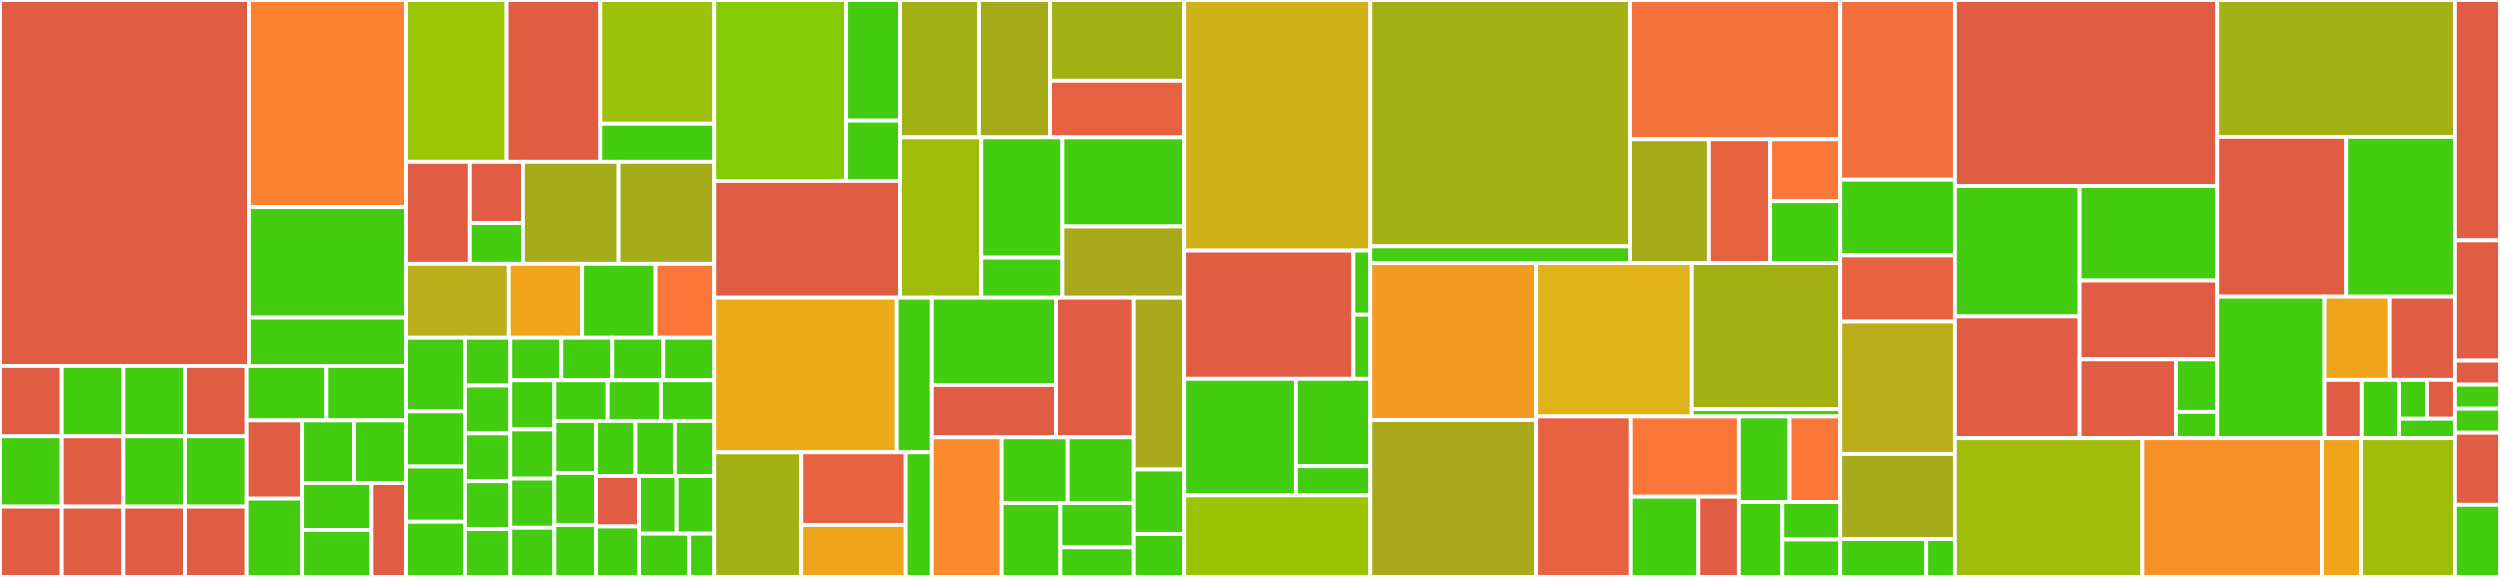 <svg baseProfile="full" width="650" height="150" viewBox="0 0 650 150" version="1.1"
xmlns="http://www.w3.org/2000/svg" xmlns:ev="http://www.w3.org/2001/xml-events"
xmlns:xlink="http://www.w3.org/1999/xlink">

<rect x="0" y="0" width="650" height="150" fill="#333333" stroke="none"/>

<style>rect.s{mask:url(#mask);}</style>
<defs>
  <pattern id="white" width="4" height="4" patternUnits="userSpaceOnUse" patternTransform="rotate(45)">
    <rect width="2" height="2" transform="translate(0,0)" fill="white"></rect>
  </pattern>
  <mask id="mask">
    <rect x="0" y="0" width="100%" height="100%" fill="url(#white)"></rect>
  </mask>
</defs>

<rect x="0" y="0" width="64.725" height="95.139" fill="#e05d44" stroke="white" stroke-width="1" class=" tooltipped" data-content="src/components/AutoComplete/AutoCompleteV2.tsx"><title>src/components/AutoComplete/AutoCompleteV2.tsx</title></rect>
<rect x="64.725" y="0" width="40.839" height="53.852" fill="#fc8232" stroke="white" stroke-width="1" class=" tooltipped" data-content="src/components/AutoComplete/AutoComplete.tsx"><title>src/components/AutoComplete/AutoComplete.tsx</title></rect>
<rect x="64.725" y="53.852" width="40.839" height="28.721" fill="#4c1" stroke="white" stroke-width="1" class=" tooltipped" data-content="src/components/AutoComplete/useAutoComplete.tsx"><title>src/components/AutoComplete/useAutoComplete.tsx</title></rect>
<rect x="64.725" y="82.573" width="40.839" height="12.566" fill="#4c1" stroke="white" stroke-width="1" class=" tooltipped" data-content="src/components/AutoComplete/styles.tsx"><title>src/components/AutoComplete/styles.tsx</title></rect>
<rect x="0" y="95.139" width="16.035" height="18.287" fill="#e05d44" stroke="white" stroke-width="1" class=" tooltipped" data-content="src/components/Icons/Usa.tsx"><title>src/components/Icons/Usa.tsx</title></rect>
<rect x="0" y="113.426" width="16.035" height="18.287" fill="#4c1" stroke="white" stroke-width="1" class=" tooltipped" data-content="src/components/Icons/China.tsx"><title>src/components/Icons/China.tsx</title></rect>
<rect x="0" y="131.713" width="16.035" height="18.287" fill="#e05d44" stroke="white" stroke-width="1" class=" tooltipped" data-content="src/components/Icons/Czech.tsx"><title>src/components/Icons/Czech.tsx</title></rect>
<rect x="16.035" y="95.139" width="16.035" height="18.287" fill="#4c1" stroke="white" stroke-width="1" class=" tooltipped" data-content="src/components/Icons/India.tsx"><title>src/components/Icons/India.tsx</title></rect>
<rect x="16.035" y="113.426" width="16.035" height="18.287" fill="#e05d44" stroke="white" stroke-width="1" class=" tooltipped" data-content="src/components/Icons/Japan.tsx"><title>src/components/Icons/Japan.tsx</title></rect>
<rect x="16.035" y="131.713" width="16.035" height="18.287" fill="#e05d44" stroke="white" stroke-width="1" class=" tooltipped" data-content="src/components/Icons/Khmer.tsx"><title>src/components/Icons/Khmer.tsx</title></rect>
<rect x="32.07" y="95.139" width="16.035" height="18.287" fill="#4c1" stroke="white" stroke-width="1" class=" tooltipped" data-content="src/components/Icons/Spain.tsx"><title>src/components/Icons/Spain.tsx</title></rect>
<rect x="32.07" y="113.426" width="16.035" height="18.287" fill="#4c1" stroke="white" stroke-width="1" class=" tooltipped" data-content="src/components/Icons/Brazil.tsx"><title>src/components/Icons/Brazil.tsx</title></rect>
<rect x="32.07" y="131.713" width="16.035" height="18.287" fill="#e05d44" stroke="white" stroke-width="1" class=" tooltipped" data-content="src/components/Icons/France.tsx"><title>src/components/Icons/France.tsx</title></rect>
<rect x="48.105" y="95.139" width="16.035" height="18.287" fill="#e05d44" stroke="white" stroke-width="1" class=" tooltipped" data-content="src/components/Icons/Russia.tsx"><title>src/components/Icons/Russia.tsx</title></rect>
<rect x="48.105" y="113.426" width="16.035" height="18.287" fill="#4c1" stroke="white" stroke-width="1" class=" tooltipped" data-content="src/components/Icons/Taiwan.tsx"><title>src/components/Icons/Taiwan.tsx</title></rect>
<rect x="48.105" y="131.713" width="16.035" height="18.287" fill="#e05d44" stroke="white" stroke-width="1" class=" tooltipped" data-content="src/components/Icons/Turkey.tsx"><title>src/components/Icons/Turkey.tsx</title></rect>
<rect x="64.14" y="95.139" width="20.712" height="14.158" fill="#4c1" stroke="white" stroke-width="1" class=" tooltipped" data-content="src/components/Icons/Austria.tsx"><title>src/components/Icons/Austria.tsx</title></rect>
<rect x="84.852" y="95.139" width="20.712" height="14.158" fill="#4c1" stroke="white" stroke-width="1" class=" tooltipped" data-content="src/components/Icons/Germany.tsx"><title>src/components/Icons/Germany.tsx</title></rect>
<rect x="64.14" y="109.297" width="14.408" height="20.352" fill="#e05d44" stroke="white" stroke-width="1" class=" tooltipped" data-content="src/components/Icons/Ukraine.tsx"><title>src/components/Icons/Ukraine.tsx</title></rect>
<rect x="64.14" y="129.648" width="14.408" height="20.352" fill="#4c1" stroke="white" stroke-width="1" class=" tooltipped" data-content="src/components/Icons/Nicaragua.tsx"><title>src/components/Icons/Nicaragua.tsx</title></rect>
<rect x="78.548" y="109.297" width="13.508" height="16.281" fill="#4c1" stroke="white" stroke-width="1" class=" tooltipped" data-content="src/components/Icons/Law.tsx"><title>src/components/Icons/Law.tsx</title></rect>
<rect x="92.056" y="109.297" width="13.508" height="16.281" fill="#4c1" stroke="white" stroke-width="1" class=" tooltipped" data-content="src/components/Icons/Time.tsx"><title>src/components/Icons/Time.tsx</title></rect>
<rect x="78.548" y="125.578" width="18.01" height="12.211" fill="#4c1" stroke="white" stroke-width="1" class=" tooltipped" data-content="src/components/Icons/Earth.tsx"><title>src/components/Icons/Earth.tsx</title></rect>
<rect x="78.548" y="137.789" width="18.01" height="12.211" fill="#4c1" stroke="white" stroke-width="1" class=" tooltipped" data-content="src/components/Icons/Version.tsx"><title>src/components/Icons/Version.tsx</title></rect>
<rect x="96.559" y="125.578" width="9.005" height="24.422" fill="#e05d44" stroke="white" stroke-width="1" class=" tooltipped" data-content="src/components/Icons/FileBinary.tsx"><title>src/components/Icons/FileBinary.tsx</title></rect>
<rect x="105.564" y="0" width="26.136" height="42.073" fill="#9ac603" stroke="white" stroke-width="1" class=" tooltipped" data-content="src/components/ActionBar/ActionBar.tsx"><title>src/components/ActionBar/ActionBar.tsx</title></rect>
<rect x="131.7" y="0" width="24.394" height="42.073" fill="#e05d44" stroke="white" stroke-width="1" class=" tooltipped" data-content="src/components/ActionBar/ActionBarAction.tsx"><title>src/components/ActionBar/ActionBarAction.tsx</title></rect>
<rect x="156.093" y="0" width="29.621" height="32.174" fill="#9dc008" stroke="white" stroke-width="1" class=" tooltipped" data-content="src/components/Author/Author.tsx"><title>src/components/Author/Author.tsx</title></rect>
<rect x="156.093" y="32.174" width="29.621" height="9.9" fill="#4c1" stroke="white" stroke-width="1" class=" tooltipped" data-content="src/components/Author/styles.ts"><title>src/components/Author/styles.ts</title></rect>
<rect x="105.564" y="42.073" width="16.583" height="26.524" fill="#e05d44" stroke="white" stroke-width="1" class=" tooltipped" data-content="src/components/Loading/Spinner/Spinner.tsx"><title>src/components/Loading/Spinner/Spinner.tsx</title></rect>
<rect x="122.147" y="42.073" width="13.819" height="15.915" fill="#e05d44" stroke="white" stroke-width="1" class=" tooltipped" data-content="src/components/Loading/styles.ts"><title>src/components/Loading/styles.ts</title></rect>
<rect x="122.147" y="57.988" width="13.819" height="10.61" fill="#4c1" stroke="white" stroke-width="1" class=" tooltipped" data-content="src/components/Loading/Loading.tsx"><title>src/components/Loading/Loading.tsx</title></rect>
<rect x="135.966" y="42.073" width="24.874" height="26.524" fill="#a4aa1a" stroke="white" stroke-width="1" class=" tooltipped" data-content="src/components/Logo/Logo.tsx"><title>src/components/Logo/Logo.tsx</title></rect>
<rect x="160.84" y="42.073" width="24.874" height="26.524" fill="#a4aa1a" stroke="white" stroke-width="1" class=" tooltipped" data-content="src/components/NotFound/NotFound.tsx"><title>src/components/NotFound/NotFound.tsx</title></rect>
<rect x="105.564" y="68.598" width="26.717" height="19.207" fill="#baaf1b" stroke="white" stroke-width="1" class=" tooltipped" data-content="src/components/SvgIcon.tsx"><title>src/components/SvgIcon.tsx</title></rect>
<rect x="132.281" y="68.598" width="19.083" height="19.207" fill="#efa41b" stroke="white" stroke-width="1" class=" tooltipped" data-content="src/components/Label/Label.tsx"><title>src/components/Label/Label.tsx</title></rect>
<rect x="151.364" y="68.598" width="19.083" height="19.207" fill="#4c1" stroke="white" stroke-width="1" class=" tooltipped" data-content="src/components/CopyToClipBoard.tsx"><title>src/components/CopyToClipBoard.tsx</title></rect>
<rect x="170.448" y="68.598" width="15.267" height="19.207" fill="#fa7739" stroke="white" stroke-width="1" class=" tooltipped" data-content="src/components/Tooltip.tsx"><title>src/components/Tooltip.tsx</title></rect>
<rect x="105.564" y="87.805" width="15.323" height="19.137" fill="#4c1" stroke="white" stroke-width="1" class=" tooltipped" data-content="src/components/MenuItem.tsx"><title>src/components/MenuItem.tsx</title></rect>
<rect x="105.564" y="106.942" width="15.323" height="14.353" fill="#4c1" stroke="white" stroke-width="1" class=" tooltipped" data-content="src/components/Link.tsx"><title>src/components/Link.tsx</title></rect>
<rect x="105.564" y="121.295" width="15.323" height="14.353" fill="#4c1" stroke="white" stroke-width="1" class=" tooltipped" data-content="src/components/ListItem.tsx"><title>src/components/ListItem.tsx</title></rect>
<rect x="105.564" y="135.647" width="15.323" height="14.353" fill="#4c1" stroke="white" stroke-width="1" class=" tooltipped" data-content="src/components/Text/Text.tsx"><title>src/components/Text/Text.tsx</title></rect>
<rect x="120.887" y="87.805" width="11.787" height="12.439" fill="#4c1" stroke="white" stroke-width="1" class=" tooltipped" data-content="src/components/Tab.tsx"><title>src/components/Tab.tsx</title></rect>
<rect x="120.887" y="100.244" width="11.787" height="12.439" fill="#4c1" stroke="white" stroke-width="1" class=" tooltipped" data-content="src/components/Card.tsx"><title>src/components/Card.tsx</title></rect>
<rect x="120.887" y="112.683" width="11.787" height="12.439" fill="#4c1" stroke="white" stroke-width="1" class=" tooltipped" data-content="src/components/Chip.tsx"><title>src/components/Chip.tsx</title></rect>
<rect x="120.887" y="125.122" width="11.787" height="12.439" fill="#4c1" stroke="white" stroke-width="1" class=" tooltipped" data-content="src/components/Grid.tsx"><title>src/components/Grid.tsx</title></rect>
<rect x="120.887" y="137.561" width="11.787" height="12.439" fill="#4c1" stroke="white" stroke-width="1" class=" tooltipped" data-content="src/components/List.tsx"><title>src/components/List.tsx</title></rect>
<rect x="132.674" y="87.805" width="13.26" height="11.057" fill="#4c1" stroke="white" stroke-width="1" class=" tooltipped" data-content="src/components/Menu.tsx"><title>src/components/Menu.tsx</title></rect>
<rect x="145.934" y="87.805" width="13.26" height="11.057" fill="#4c1" stroke="white" stroke-width="1" class=" tooltipped" data-content="src/components/Tabs.tsx"><title>src/components/Tabs.tsx</title></rect>
<rect x="159.194" y="87.805" width="13.26" height="11.057" fill="#4c1" stroke="white" stroke-width="1" class=" tooltipped" data-content="src/components/Paper.tsx"><title>src/components/Paper.tsx</title></rect>
<rect x="172.454" y="87.805" width="13.26" height="11.057" fill="#4c1" stroke="white" stroke-width="1" class=" tooltipped" data-content="src/components/AppBar.tsx"><title>src/components/AppBar.tsx</title></rect>
<rect x="132.674" y="98.862" width="11.468" height="12.785" fill="#4c1" stroke="white" stroke-width="1" class=" tooltipped" data-content="src/components/Avatar.tsx"><title>src/components/Avatar.tsx</title></rect>
<rect x="132.674" y="111.646" width="11.468" height="12.785" fill="#4c1" stroke="white" stroke-width="1" class=" tooltipped" data-content="src/components/Button.tsx"><title>src/components/Button.tsx</title></rect>
<rect x="132.674" y="124.431" width="11.468" height="12.785" fill="#4c1" stroke="white" stroke-width="1" class=" tooltipped" data-content="src/components/Dialog.tsx"><title>src/components/Dialog.tsx</title></rect>
<rect x="132.674" y="137.215" width="11.468" height="12.785" fill="#4c1" stroke="white" stroke-width="1" class=" tooltipped" data-content="src/components/Divider.tsx"><title>src/components/Divider.tsx</title></rect>
<rect x="144.142" y="98.862" width="13.857" height="10.58" fill="#4c1" stroke="white" stroke-width="1" class=" tooltipped" data-content="src/components/Heading.tsx"><title>src/components/Heading.tsx</title></rect>
<rect x="157.999" y="98.862" width="13.857" height="10.58" fill="#4c1" stroke="white" stroke-width="1" class=" tooltipped" data-content="src/components/Toolbar.tsx"><title>src/components/Toolbar.tsx</title></rect>
<rect x="171.857" y="98.862" width="13.857" height="10.58" fill="#4c1" stroke="white" stroke-width="1" class=" tooltipped" data-content="src/components/IconButton.tsx"><title>src/components/IconButton.tsx</title></rect>
<rect x="144.142" y="109.442" width="10.845" height="13.519" fill="#4c1" stroke="white" stroke-width="1" class=" tooltipped" data-content="src/components/CardActions.tsx"><title>src/components/CardActions.tsx</title></rect>
<rect x="144.142" y="122.961" width="10.845" height="13.519" fill="#4c1" stroke="white" stroke-width="1" class=" tooltipped" data-content="src/components/CardContent.tsx"><title>src/components/CardContent.tsx</title></rect>
<rect x="144.142" y="136.481" width="10.845" height="13.519" fill="#4c1" stroke="white" stroke-width="1" class=" tooltipped" data-content="src/components/DialogTitle.tsx"><title>src/components/DialogTitle.tsx</title></rect>
<rect x="154.987" y="109.442" width="10.242" height="14.315" fill="#4c1" stroke="white" stroke-width="1" class=" tooltipped" data-content="src/components/ListItemText.tsx"><title>src/components/ListItemText.tsx</title></rect>
<rect x="165.229" y="109.442" width="10.242" height="14.315" fill="#4c1" stroke="white" stroke-width="1" class=" tooltipped" data-content="src/components/DialogActions.tsx"><title>src/components/DialogActions.tsx</title></rect>
<rect x="175.472" y="109.442" width="10.242" height="14.315" fill="#4c1" stroke="white" stroke-width="1" class=" tooltipped" data-content="src/components/DialogContent.tsx"><title>src/components/DialogContent.tsx</title></rect>
<rect x="154.987" y="123.757" width="11.174" height="13.122" fill="#e05d44" stroke="white" stroke-width="1" class=" tooltipped" data-content="src/components/SnackbarContent.tsx"><title>src/components/SnackbarContent.tsx</title></rect>
<rect x="154.987" y="136.878" width="11.174" height="13.122" fill="#4c1" stroke="white" stroke-width="1" class=" tooltipped" data-content="src/components/CircularProgress.tsx"><title>src/components/CircularProgress.tsx</title></rect>
<rect x="166.16" y="123.757" width="9.777" height="14.996" fill="#4c1" stroke="white" stroke-width="1" class=" tooltipped" data-content="src/components/TextField/TextField.tsx"><title>src/components/TextField/TextField.tsx</title></rect>
<rect x="175.937" y="123.757" width="9.777" height="14.996" fill="#4c1" stroke="white" stroke-width="1" class=" tooltipped" data-content="src/components/FloatingActionButton.tsx"><title>src/components/FloatingActionButton.tsx</title></rect>
<rect x="166.16" y="138.753" width="13.036" height="11.247" fill="#4c1" stroke="white" stroke-width="1" class=" tooltipped" data-content="src/components/InputAdornment/InputAdornment.tsx"><title>src/components/InputAdornment/InputAdornment.tsx</title></rect>
<rect x="179.196" y="138.753" width="6.518" height="11.247" fill="#4c1" stroke="white" stroke-width="1" class=" tooltipped" data-content="src/components/Box.tsx"><title>src/components/Box.tsx</title></rect>
<rect x="185.714" y="0" width="34.28" height="47.047" fill="#85cb03" stroke="white" stroke-width="1" class=" tooltipped" data-content="src/pages/Version/DetailSidebar/Developers/Developers.tsx"><title>src/pages/Version/DetailSidebar/Developers/Developers.tsx</title></rect>
<rect x="219.994" y="0" width="14.024" height="31.365" fill="#4c1" stroke="white" stroke-width="1" class=" tooltipped" data-content="src/pages/Version/DetailSidebar/Developers/DevelopersTitle.tsx"><title>src/pages/Version/DetailSidebar/Developers/DevelopersTitle.tsx</title></rect>
<rect x="219.994" y="31.365" width="14.024" height="15.682" fill="#4c1" stroke="white" stroke-width="1" class=" tooltipped" data-content="src/pages/Version/DetailSidebar/Developers/get-unique-developer-values.ts"><title>src/pages/Version/DetailSidebar/Developers/get-unique-developer-values.ts</title></rect>
<rect x="185.714" y="47.047" width="48.304" height="30.353" fill="#e05d44" stroke="white" stroke-width="1" class=" tooltipped" data-content="src/pages/Version/DetailSidebar/Repository/Repository.tsx"><title>src/pages/Version/DetailSidebar/Repository/Repository.tsx</title></rect>
<rect x="234.018" y="0" width="20.521" height="35.723" fill="#a3b114" stroke="white" stroke-width="1" class=" tooltipped" data-content="src/pages/Version/DetailSidebar/Install/InstallListItem.tsx"><title>src/pages/Version/DetailSidebar/Install/InstallListItem.tsx</title></rect>
<rect x="254.539" y="0" width="18.469" height="35.723" fill="#a4aa1a" stroke="white" stroke-width="1" class=" tooltipped" data-content="src/pages/Version/DetailSidebar/Install/Install.tsx"><title>src/pages/Version/DetailSidebar/Install/Install.tsx</title></rect>
<rect x="273.009" y="0" width="34.886" height="21.014" fill="#a3b114" stroke="white" stroke-width="1" class=" tooltipped" data-content="src/pages/Version/DetailSidebar/Dist/Dist.tsx"><title>src/pages/Version/DetailSidebar/Dist/Dist.tsx</title></rect>
<rect x="273.009" y="21.014" width="34.886" height="14.71" fill="#e76241" stroke="white" stroke-width="1" class=" tooltipped" data-content="src/pages/Version/DetailSidebar/Dist/styles.ts"><title>src/pages/Version/DetailSidebar/Dist/styles.ts</title></rect>
<rect x="234.018" y="35.723" width="21.108" height="41.677" fill="#9fbc0b" stroke="white" stroke-width="1" class=" tooltipped" data-content="src/pages/Version/DetailSidebar/DetailSidebar.tsx"><title>src/pages/Version/DetailSidebar/DetailSidebar.tsx</title></rect>
<rect x="255.126" y="35.723" width="21.108" height="31.258" fill="#4c1" stroke="white" stroke-width="1" class=" tooltipped" data-content="src/pages/Version/DetailSidebar/Engines/Engines.tsx"><title>src/pages/Version/DetailSidebar/Engines/Engines.tsx</title></rect>
<rect x="255.126" y="66.981" width="21.108" height="10.419" fill="#4c1" stroke="white" stroke-width="1" class=" tooltipped" data-content="src/pages/Version/DetailSidebar/Engines/styles.ts"><title>src/pages/Version/DetailSidebar/Engines/styles.ts</title></rect>
<rect x="276.233" y="35.723" width="31.661" height="23.154" fill="#4c1" stroke="white" stroke-width="1" class=" tooltipped" data-content="src/pages/Version/DetailSidebar/DetailSidebarFundButton.tsx"><title>src/pages/Version/DetailSidebar/DetailSidebarFundButton.tsx</title></rect>
<rect x="276.233" y="58.877" width="31.661" height="18.523" fill="#a9a91d" stroke="white" stroke-width="1" class=" tooltipped" data-content="src/pages/Version/DetailSidebar/DetailSidebarTitle.tsx"><title>src/pages/Version/DetailSidebar/DetailSidebarTitle.tsx</title></rect>
<rect x="185.714" y="77.4" width="47.426" height="40.189" fill="#ecaa17" stroke="white" stroke-width="1" class=" tooltipped" data-content="src/pages/Version/DetailContainer/Dependencies/Dependencies.tsx"><title>src/pages/Version/DetailContainer/Dependencies/Dependencies.tsx</title></rect>
<rect x="233.14" y="77.4" width="9.12" height="40.189" fill="#4c1" stroke="white" stroke-width="1" class=" tooltipped" data-content="src/pages/Version/DetailContainer/Dependencies/styles.ts"><title>src/pages/Version/DetailContainer/Dependencies/styles.ts</title></rect>
<rect x="185.714" y="117.589" width="22.619" height="32.411" fill="#a3b114" stroke="white" stroke-width="1" class=" tooltipped" data-content="src/pages/Version/DetailContainer/Versions/Versions.tsx"><title>src/pages/Version/DetailContainer/Versions/Versions.tsx</title></rect>
<rect x="208.333" y="117.589" width="27.142" height="18.906" fill="#e76241" stroke="white" stroke-width="1" class=" tooltipped" data-content="src/pages/Version/DetailContainer/Versions/styles.ts"><title>src/pages/Version/DetailContainer/Versions/styles.ts</title></rect>
<rect x="208.333" y="136.496" width="27.142" height="13.504" fill="#efa41b" stroke="white" stroke-width="1" class=" tooltipped" data-content="src/pages/Version/DetailContainer/Versions/VersionsHistoryList.tsx"><title>src/pages/Version/DetailContainer/Versions/VersionsHistoryList.tsx</title></rect>
<rect x="235.475" y="117.589" width="6.786" height="32.411" fill="#4c1" stroke="white" stroke-width="1" class=" tooltipped" data-content="src/pages/Version/DetailContainer/Versions/VersionsTagList.tsx"><title>src/pages/Version/DetailContainer/Versions/VersionsTagList.tsx</title></rect>
<rect x="242.261" y="77.4" width="32.312" height="22.688" fill="#4c1" stroke="white" stroke-width="1" class=" tooltipped" data-content="src/pages/Version/DetailContainer/UpLinks/UpLinks.tsx"><title>src/pages/Version/DetailContainer/UpLinks/UpLinks.tsx</title></rect>
<rect x="242.261" y="100.087" width="32.312" height="13.612" fill="#e05d44" stroke="white" stroke-width="1" class=" tooltipped" data-content="src/pages/Version/DetailContainer/UpLinks/styles.ts"><title>src/pages/Version/DetailContainer/UpLinks/styles.ts</title></rect>
<rect x="274.573" y="77.4" width="20.195" height="36.3" fill="#e05d44" stroke="white" stroke-width="1" class=" tooltipped" data-content="src/pages/Version/DetailContainer/DetailContainerContent.tsx"><title>src/pages/Version/DetailContainer/DetailContainerContent.tsx</title></rect>
<rect x="242.261" y="113.7" width="18.176" height="36.3" fill="#f98b2c" stroke="white" stroke-width="1" class=" tooltipped" data-content="src/pages/Version/DetailContainer/DetailContainer.tsx"><title>src/pages/Version/DetailContainer/DetailContainer.tsx</title></rect>
<rect x="260.436" y="113.7" width="17.166" height="17.082" fill="#4c1" stroke="white" stroke-width="1" class=" tooltipped" data-content="src/pages/Version/DetailContainer/DetailContainerTabs.tsx"><title>src/pages/Version/DetailContainer/DetailContainerTabs.tsx</title></rect>
<rect x="277.602" y="113.7" width="17.166" height="17.082" fill="#4c1" stroke="white" stroke-width="1" class=" tooltipped" data-content="src/pages/Version/DetailContainer/Deprecated/Deprecated.tsx"><title>src/pages/Version/DetailContainer/Deprecated/Deprecated.tsx</title></rect>
<rect x="260.436" y="130.782" width="15.259" height="19.218" fill="#4c1" stroke="white" stroke-width="1" class=" tooltipped" data-content="src/pages/Version/DetailContainer/DetailContainerContentReadme.tsx"><title>src/pages/Version/DetailContainer/DetailContainerContentReadme.tsx</title></rect>
<rect x="275.695" y="130.782" width="19.073" height="11.531" fill="#4c1" stroke="white" stroke-width="1" class=" tooltipped" data-content="src/pages/Version/DetailContainer/Readme/Readme.tsx"><title>src/pages/Version/DetailContainer/Readme/Readme.tsx</title></rect>
<rect x="275.695" y="142.313" width="19.073" height="7.687" fill="#4c1" stroke="white" stroke-width="1" class=" tooltipped" data-content="src/pages/Version/DetailContainer/NoItems/NoItems.tsx"><title>src/pages/Version/DetailContainer/NoItems/NoItems.tsx</title></rect>
<rect x="294.768" y="77.4" width="13.127" height="44.677" fill="#a9a91d" stroke="white" stroke-width="1" class=" tooltipped" data-content="src/pages/Version/Version.tsx"><title>src/pages/Version/Version.tsx</title></rect>
<rect x="294.768" y="122.077" width="13.127" height="16.754" fill="#4c1" stroke="white" stroke-width="1" class=" tooltipped" data-content="src/pages/Version/context.ts"><title>src/pages/Version/context.ts</title></rect>
<rect x="294.768" y="138.831" width="13.127" height="11.169" fill="#4c1" stroke="white" stroke-width="1" class=" tooltipped" data-content="src/pages/Version/VersionLayout.tsx"><title>src/pages/Version/VersionLayout.tsx</title></rect>
<rect x="307.895" y="0" width="48.383" height="65.152" fill="#cfb319" stroke="white" stroke-width="1" class=" tooltipped" data-content="src/pages/home/PackageList/Package/Package.tsx"><title>src/pages/home/PackageList/Package/Package.tsx</title></rect>
<rect x="307.895" y="65.152" width="43.985" height="33.333" fill="#e05d44" stroke="white" stroke-width="1" class=" tooltipped" data-content="src/pages/home/PackageList/Package/styles.ts"><title>src/pages/home/PackageList/Package/styles.ts</title></rect>
<rect x="351.88" y="65.152" width="4.398" height="16.667" fill="#4c1" stroke="white" stroke-width="1" class=" tooltipped" data-content="src/pages/home/PackageList/Package/Tag/Tag.tsx"><title>src/pages/home/PackageList/Package/Tag/Tag.tsx</title></rect>
<rect x="351.88" y="81.818" width="4.398" height="16.667" fill="#4c1" stroke="white" stroke-width="1" class=" tooltipped" data-content="src/pages/home/PackageList/Package/Tag/styles.ts"><title>src/pages/home/PackageList/Package/Tag/styles.ts</title></rect>
<rect x="307.895" y="98.485" width="29.03" height="30.303" fill="#4c1" stroke="white" stroke-width="1" class=" tooltipped" data-content="src/pages/home/PackageList/PackageList.tsx"><title>src/pages/home/PackageList/PackageList.tsx</title></rect>
<rect x="336.925" y="98.485" width="19.353" height="22.727" fill="#4c1" stroke="white" stroke-width="1" class=" tooltipped" data-content="src/pages/home/PackageList/Help/Help.tsx"><title>src/pages/home/PackageList/Help/Help.tsx</title></rect>
<rect x="336.925" y="121.212" width="19.353" height="7.576" fill="#4c1" stroke="white" stroke-width="1" class=" tooltipped" data-content="src/pages/home/PackageList/Help/styles.ts"><title>src/pages/home/PackageList/Help/styles.ts</title></rect>
<rect x="307.895" y="128.788" width="48.383" height="21.212" fill="#9bc405" stroke="white" stroke-width="1" class=" tooltipped" data-content="src/pages/home/Home.tsx"><title>src/pages/home/Home.tsx</title></rect>
<rect x="356.278" y="0" width="67.521" height="64.057" fill="#a3b114" stroke="white" stroke-width="1" class=" tooltipped" data-content="src/App/Header/Search/Search.tsx"><title>src/App/Header/Search/Search.tsx</title></rect>
<rect x="356.278" y="64.057" width="67.521" height="4.343" fill="#4c1" stroke="white" stroke-width="1" class=" tooltipped" data-content="src/App/Header/Search/SearchAdornment.tsx"><title>src/App/Header/Search/SearchAdornment.tsx</title></rect>
<rect x="423.799" y="0" width="54.66" height="36.212" fill="#f5713b" stroke="white" stroke-width="1" class=" tooltipped" data-content="src/App/Header/LoginDialog/LoginDialog.tsx"><title>src/App/Header/LoginDialog/LoginDialog.tsx</title></rect>
<rect x="423.799" y="36.212" width="20.497" height="32.188" fill="#a4aa1a" stroke="white" stroke-width="1" class=" tooltipped" data-content="src/App/Header/LoginDialog/LoginDialogForm.tsx"><title>src/App/Header/LoginDialog/LoginDialogForm.tsx</title></rect>
<rect x="444.296" y="36.212" width="15.942" height="32.188" fill="#e76241" stroke="white" stroke-width="1" class=" tooltipped" data-content="src/App/Header/LoginDialog/LoginDialogHeader.tsx"><title>src/App/Header/LoginDialog/LoginDialogHeader.tsx</title></rect>
<rect x="460.239" y="36.212" width="18.22" height="16.094" fill="#fa7739" stroke="white" stroke-width="1" class=" tooltipped" data-content="src/App/Header/LoginDialog/LoginDialogFormError.tsx"><title>src/App/Header/LoginDialog/LoginDialogFormError.tsx</title></rect>
<rect x="460.239" y="52.306" width="18.22" height="16.094" fill="#4c1" stroke="white" stroke-width="1" class=" tooltipped" data-content="src/App/Header/LoginDialog/LoginDialogCloseButton.tsx"><title>src/App/Header/LoginDialog/LoginDialogCloseButton.tsx</title></rect>
<rect x="356.278" y="68.4" width="43.123" height="40.8" fill="#f39a21" stroke="white" stroke-width="1" class=" tooltipped" data-content="src/App/Header/HeaderRight.tsx"><title>src/App/Header/HeaderRight.tsx</title></rect>
<rect x="356.278" y="109.2" width="43.123" height="40.8" fill="#a9a91d" stroke="white" stroke-width="1" class=" tooltipped" data-content="src/App/Header/LanguageSwitch.tsx"><title>src/App/Header/LanguageSwitch.tsx</title></rect>
<rect x="399.401" y="68.4" width="40.448" height="39.873" fill="#dfb317" stroke="white" stroke-width="1" class=" tooltipped" data-content="src/App/Header/Header.tsx"><title>src/App/Header/Header.tsx</title></rect>
<rect x="439.849" y="68.4" width="38.61" height="37.974" fill="#a3b114" stroke="white" stroke-width="1" class=" tooltipped" data-content="src/App/Header/RegistryInfoContent/RegistryInfoContent.tsx"><title>src/App/Header/RegistryInfoContent/RegistryInfoContent.tsx</title></rect>
<rect x="439.849" y="106.374" width="38.61" height="1.899" fill="#4c1" stroke="white" stroke-width="1" class=" tooltipped" data-content="src/App/Header/RegistryInfoContent/styles.ts"><title>src/App/Header/RegistryInfoContent/styles.ts</title></rect>
<rect x="399.401" y="108.273" width="24.596" height="41.727" fill="#e76241" stroke="white" stroke-width="1" class=" tooltipped" data-content="src/App/Header/styles.ts"><title>src/App/Header/styles.ts</title></rect>
<rect x="423.997" y="108.273" width="28.109" height="20.864" fill="#fa7739" stroke="white" stroke-width="1" class=" tooltipped" data-content="src/App/Header/HeaderToolTipIcon.tsx"><title>src/App/Header/HeaderToolTipIcon.tsx</title></rect>
<rect x="423.997" y="129.136" width="17.568" height="20.864" fill="#4c1" stroke="white" stroke-width="1" class=" tooltipped" data-content="src/App/Header/RegistryInfoDialog/styles.ts"><title>src/App/Header/RegistryInfoDialog/styles.ts</title></rect>
<rect x="441.565" y="129.136" width="10.541" height="20.864" fill="#e05d44" stroke="white" stroke-width="1" class=" tooltipped" data-content="src/App/Header/RegistryInfoDialog/RegistryInfoDialog.tsx"><title>src/App/Header/RegistryInfoDialog/RegistryInfoDialog.tsx</title></rect>
<rect x="452.106" y="108.273" width="13.176" height="22.255" fill="#4c1" stroke="white" stroke-width="1" class=" tooltipped" data-content="src/App/Header/HeaderLeft.tsx"><title>src/App/Header/HeaderLeft.tsx</title></rect>
<rect x="465.282" y="108.273" width="13.176" height="22.255" fill="#fa7739" stroke="white" stroke-width="1" class=" tooltipped" data-content="src/App/Header/HeaderMenu.tsx"><title>src/App/Header/HeaderMenu.tsx</title></rect>
<rect x="452.106" y="130.527" width="11.294" height="19.473" fill="#4c1" stroke="white" stroke-width="1" class=" tooltipped" data-content="src/App/Header/HeaderGreetings.tsx"><title>src/App/Header/HeaderGreetings.tsx</title></rect>
<rect x="463.4" y="130.527" width="15.059" height="9.736" fill="#4c1" stroke="white" stroke-width="1" class=" tooltipped" data-content="src/App/Header/HeaderToolTip.tsx"><title>src/App/Header/HeaderToolTip.tsx</title></rect>
<rect x="463.4" y="140.264" width="15.059" height="9.736" fill="#4c1" stroke="white" stroke-width="1" class=" tooltipped" data-content="src/App/Header/HeaderInfoDialog.tsx"><title>src/App/Header/HeaderInfoDialog.tsx</title></rect>
<rect x="478.459" y="0" width="29.812" height="46.721" fill="#f36f3b" stroke="white" stroke-width="1" class=" tooltipped" data-content="src/App/App.tsx"><title>src/App/App.tsx</title></rect>
<rect x="478.459" y="46.721" width="29.812" height="19.672" fill="#4c1" stroke="white" stroke-width="1" class=" tooltipped" data-content="src/App/Footer/Footer.tsx"><title>src/App/Footer/Footer.tsx</title></rect>
<rect x="478.459" y="66.393" width="29.812" height="17.213" fill="#e76241" stroke="white" stroke-width="1" class=" tooltipped" data-content="src/App/Footer/styles.ts"><title>src/App/Footer/styles.ts</title></rect>
<rect x="478.459" y="83.607" width="29.812" height="34.426" fill="#baaf1b" stroke="white" stroke-width="1" class=" tooltipped" data-content="src/App/AppRoute.tsx"><title>src/App/AppRoute.tsx</title></rect>
<rect x="478.459" y="118.033" width="29.812" height="22.131" fill="#a4aa1a" stroke="white" stroke-width="1" class=" tooltipped" data-content="src/App/AppContextProvider.tsx"><title>src/App/AppContextProvider.tsx</title></rect>
<rect x="478.459" y="140.164" width="22.359" height="9.836" fill="#4c1" stroke="white" stroke-width="1" class=" tooltipped" data-content="src/App/utils/loadable.tsx"><title>src/App/utils/loadable.tsx</title></rect>
<rect x="500.818" y="140.164" width="7.453" height="9.836" fill="#4c1" stroke="white" stroke-width="1" class=" tooltipped" data-content="src/App/AppContext.ts"><title>src/App/AppContext.ts</title></rect>
<rect x="508.271" y="0" width="68.218" height="48.358" fill="#e05d44" stroke="white" stroke-width="1" class=" tooltipped" data-content="src/design-tokens/load-dayjs-locale.ts"><title>src/design-tokens/load-dayjs-locale.ts</title></rect>
<rect x="508.271" y="48.358" width="32.431" height="33.906" fill="#4c1" stroke="white" stroke-width="1" class=" tooltipped" data-content="src/design-tokens/ThemeProvider.tsx"><title>src/design-tokens/ThemeProvider.tsx</title></rect>
<rect x="508.271" y="82.264" width="32.431" height="31.646" fill="#e05d44" stroke="white" stroke-width="1" class=" tooltipped" data-content="src/design-tokens/useLocalStorage.ts"><title>src/design-tokens/useLocalStorage.ts</title></rect>
<rect x="540.702" y="48.358" width="35.786" height="24.582" fill="#4c1" stroke="white" stroke-width="1" class=" tooltipped" data-content="src/design-tokens/theme.ts"><title>src/design-tokens/theme.ts</title></rect>
<rect x="540.702" y="72.94" width="35.786" height="20.485" fill="#e05d44" stroke="white" stroke-width="1" class=" tooltipped" data-content="src/design-tokens/useOnClickOutside.ts"><title>src/design-tokens/useOnClickOutside.ts</title></rect>
<rect x="540.702" y="93.425" width="25.05" height="20.485" fill="#e05d44" stroke="white" stroke-width="1" class=" tooltipped" data-content="src/design-tokens/ResetStyles.tsx"><title>src/design-tokens/ResetStyles.tsx</title></rect>
<rect x="565.753" y="93.425" width="10.736" height="13.657" fill="#4c1" stroke="white" stroke-width="1" class=" tooltipped" data-content="src/design-tokens/StyleBaseline.tsx"><title>src/design-tokens/StyleBaseline.tsx</title></rect>
<rect x="565.753" y="107.081" width="10.736" height="6.828" fill="#4c1" stroke="white" stroke-width="1" class=" tooltipped" data-content="src/design-tokens/ThemeContext.ts"><title>src/design-tokens/ThemeContext.ts</title></rect>
<rect x="576.488" y="0" width="61.782" height="35.597" fill="#a3b114" stroke="white" stroke-width="1" class=" tooltipped" data-content="src/utils/package.ts"><title>src/utils/package.ts</title></rect>
<rect x="576.488" y="35.597" width="33.539" height="41.53" fill="#e05d44" stroke="white" stroke-width="1" class=" tooltipped" data-content="src/utils/url.ts"><title>src/utils/url.ts</title></rect>
<rect x="610.027" y="35.597" width="28.243" height="41.53" fill="#4c1" stroke="white" stroke-width="1" class=" tooltipped" data-content="src/utils/cli-utils.ts"><title>src/utils/cli-utils.ts</title></rect>
<rect x="576.488" y="77.126" width="27.902" height="36.783" fill="#4c1" stroke="white" stroke-width="1" class=" tooltipped" data-content="src/utils/login.ts"><title>src/utils/login.ts</title></rect>
<rect x="604.39" y="77.126" width="16.94" height="21.637" fill="#efa41b" stroke="white" stroke-width="1" class=" tooltipped" data-content="src/utils/storage.ts"><title>src/utils/storage.ts</title></rect>
<rect x="621.33" y="77.126" width="16.94" height="21.637" fill="#e05d44" stroke="white" stroke-width="1" class=" tooltipped" data-content="src/utils/sec-utils.ts"><title>src/utils/sec-utils.ts</title></rect>
<rect x="604.39" y="98.764" width="9.68" height="15.146" fill="#e05d44" stroke="white" stroke-width="1" class=" tooltipped" data-content="src/utils/file-size.ts"><title>src/utils/file-size.ts</title></rect>
<rect x="614.07" y="98.764" width="9.68" height="15.146" fill="#4c1" stroke="white" stroke-width="1" class=" tooltipped" data-content="src/utils/test-react-testing-library.tsx"><title>src/utils/test-react-testing-library.tsx</title></rect>
<rect x="623.75" y="98.764" width="7.26" height="10.097" fill="#4c1" stroke="white" stroke-width="1" class=" tooltipped" data-content="src/utils/colors.ts"><title>src/utils/colors.ts</title></rect>
<rect x="631.011" y="98.764" width="7.26" height="10.097" fill="#e05d44" stroke="white" stroke-width="1" class=" tooltipped" data-content="src/utils/windows.ts"><title>src/utils/windows.ts</title></rect>
<rect x="623.75" y="108.861" width="14.52" height="5.049" fill="#4c1" stroke="white" stroke-width="1" class=" tooltipped" data-content="src/utils/constants.ts"><title>src/utils/constants.ts</title></rect>
<rect x="508.271" y="113.91" width="48.75" height="36.09" fill="#9fbc0b" stroke="white" stroke-width="1" class=" tooltipped" data-content="src/providers/API/api.ts"><title>src/providers/API/api.ts</title></rect>
<rect x="557.021" y="113.91" width="46.719" height="36.09" fill="#f79127" stroke="white" stroke-width="1" class=" tooltipped" data-content="src/providers/API/APIProvider.tsx"><title>src/providers/API/APIProvider.tsx</title></rect>
<rect x="603.739" y="113.91" width="10.156" height="36.09" fill="#efa41b" stroke="white" stroke-width="1" class=" tooltipped" data-content="src/providers/API/storage.ts"><title>src/providers/API/storage.ts</title></rect>
<rect x="613.896" y="113.91" width="24.375" height="36.09" fill="#9fbc0b" stroke="white" stroke-width="1" class=" tooltipped" data-content="src/providers/config/AppConfigurationProvider.tsx"><title>src/providers/config/AppConfigurationProvider.tsx</title></rect>
<rect x="638.271" y="0" width="11.729" height="62.5" fill="#e05d44" stroke="white" stroke-width="1" class=" tooltipped" data-content="jest/identity.js"><title>jest/identity.js</title></rect>
<rect x="638.271" y="62.5" width="11.729" height="31.25" fill="#e05d44" stroke="white" stroke-width="1" class=" tooltipped" data-content="jest/unit/components/store/login.ts"><title>jest/unit/components/store/login.ts</title></rect>
<rect x="638.271" y="93.75" width="11.729" height="6.25" fill="#e05d44" stroke="white" stroke-width="1" class=" tooltipped" data-content="jest/unit/components/store/logo.ts"><title>jest/unit/components/store/logo.ts</title></rect>
<rect x="638.271" y="100" width="11.729" height="6.25" fill="#4c1" stroke="white" stroke-width="1" class=" tooltipped" data-content="jest/unit/components/store/package.ts"><title>jest/unit/components/store/package.ts</title></rect>
<rect x="638.271" y="106.25" width="11.729" height="6.25" fill="#4c1" stroke="white" stroke-width="1" class=" tooltipped" data-content="jest/unit/components/store/packageMeta.ts"><title>jest/unit/components/store/packageMeta.ts</title></rect>
<rect x="638.271" y="112.5" width="11.729" height="18.75" fill="#e05d44" stroke="white" stroke-width="1" class=" tooltipped" data-content="i18n/config.ts"><title>i18n/config.ts</title></rect>
<rect x="638.271" y="131.25" width="11.729" height="18.75" fill="#4c1" stroke="white" stroke-width="1" class=" tooltipped" data-content="lib/constants.ts"><title>lib/constants.ts</title></rect>
</svg>